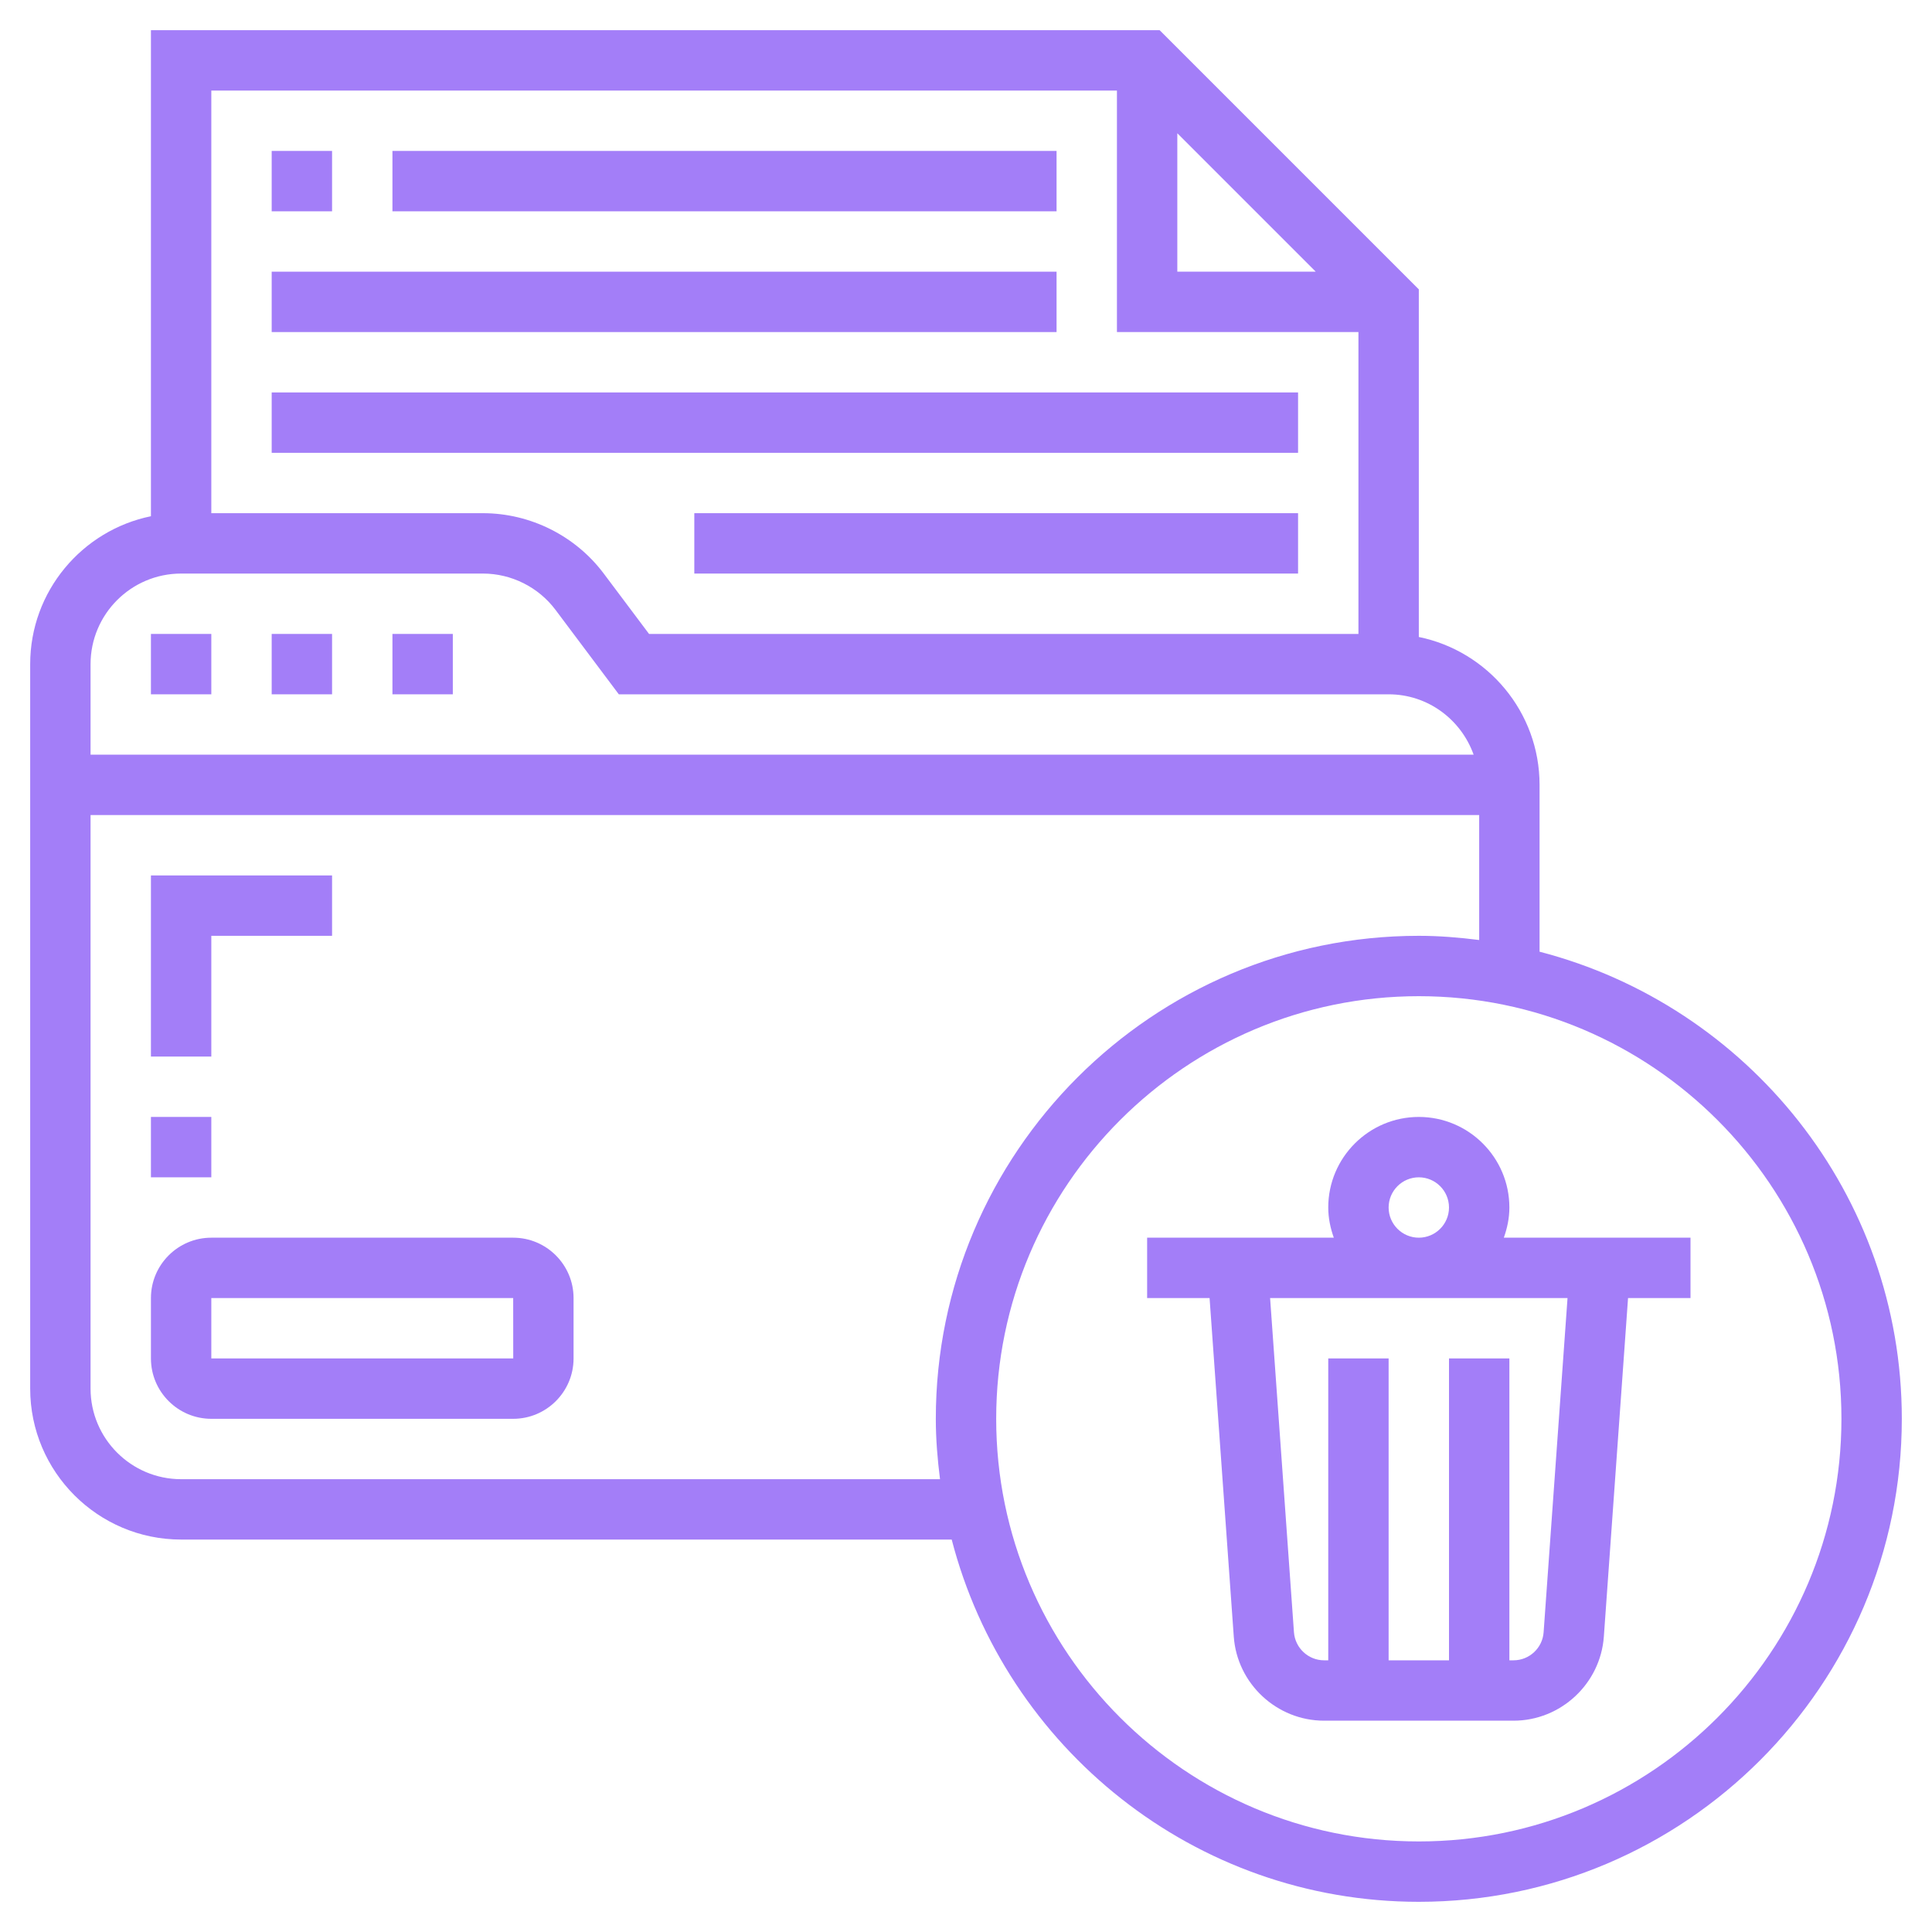 <svg width="40" height="40" viewBox="0 0 40 40" fill="none" xmlns="http://www.w3.org/2000/svg">
<g clip-path="url(#clip0_6331_37300)">
<path d="M31.875 19.704V16.25C31.875 14.741 30.799 13.479 29.375 13.188V5.991L24.009 0.625H3.125V10.688C1.701 10.979 0.625 12.241 0.625 13.75V28.75C0.625 30.473 2.027 31.875 3.75 31.875H19.704C20.819 36.181 24.726 39.375 29.375 39.375C34.889 39.375 39.375 34.889 39.375 29.375C39.375 24.726 36.181 20.819 31.875 19.704ZM24.375 2.759L27.241 5.625H24.375V2.759ZM23.125 1.875V6.875H28.125V13.125H13.438L12.5 11.875C11.913 11.092 10.978 10.625 10 10.625H4.375V1.875H23.125ZM3.75 11.875H10C10.587 11.875 11.148 12.156 11.5 12.625L12.812 14.375H28.75C29.564 14.375 30.251 14.899 30.51 15.625H1.875V13.75C1.875 12.716 2.716 11.875 3.75 11.875ZM3.75 30.625C2.716 30.625 1.875 29.784 1.875 28.75V16.875H30.625V19.462C30.214 19.41 29.799 19.375 29.375 19.375C23.861 19.375 19.375 23.861 19.375 29.375C19.375 29.799 19.41 30.214 19.462 30.625H3.75ZM29.375 38.125C24.55 38.125 20.625 34.2 20.625 29.375C20.625 24.55 24.55 20.625 29.375 20.625C34.2 20.625 38.125 24.55 38.125 29.375C38.125 34.2 34.2 38.125 29.375 38.125Z" fill="#A37EF8"/>
<path d="M3.125 13.125H4.375V14.375H3.125V13.125Z" fill="#A37EF8"/>
<path d="M5.625 13.125H6.875V14.375H5.625V13.125Z" fill="#A37EF8"/>
<path d="M8.125 13.125H9.375V14.375H8.125V13.125Z" fill="#A37EF8"/>
<path d="M31.25 25C31.25 23.966 30.409 23.125 29.375 23.125C28.341 23.125 27.5 23.966 27.5 25C27.5 25.22 27.545 25.429 27.615 25.625H23.75V26.875H25.043L25.544 33.884C25.613 34.86 26.435 35.625 27.414 35.625H31.336C32.314 35.625 33.136 34.86 33.206 33.884L33.707 26.875H35V25.625H31.135C31.205 25.429 31.25 25.22 31.25 25ZM28.75 25C28.75 24.655 29.031 24.375 29.375 24.375C29.719 24.375 30 24.655 30 25C30 25.345 29.719 25.625 29.375 25.625C29.031 25.625 28.75 25.345 28.75 25ZM31.959 33.794C31.936 34.12 31.663 34.375 31.336 34.375H31.25V28.125H30V34.375H28.75V28.125H27.5V34.375H27.414C27.087 34.375 26.814 34.12 26.79 33.794L26.296 26.875H32.454L31.959 33.794Z" fill="#A37EF8"/>
<path d="M10.625 25.625H4.375C3.686 25.625 3.125 26.186 3.125 26.875V28.125C3.125 28.814 3.686 29.375 4.375 29.375H10.625C11.314 29.375 11.875 28.814 11.875 28.125V26.875C11.875 26.186 11.314 25.625 10.625 25.625ZM4.375 28.125V26.875H10.625L10.626 28.125H4.375Z" fill="#A37EF8"/>
<path d="M5.625 3.125H6.875V4.375H5.625V3.125Z" fill="#A37EF8"/>
<path d="M8.125 3.125H21.875V4.375H8.125V3.125Z" fill="#A37EF8"/>
<path d="M5.625 5.625H21.875V6.875H5.625V5.625Z" fill="#A37EF8"/>
<path d="M5.625 8.125H26.875V9.375H5.625V8.125Z" fill="#A37EF8"/>
<path d="M14.375 10.625H26.875V11.875H14.375V10.625Z" fill="#A37EF8"/>
<path d="M4.375 19.375H6.875V18.125H3.125V21.875H4.375V19.375Z" fill="#A37EF8"/>
<path d="M3.125 23.125H4.375V24.375H3.125V23.125Z" fill="#A37EF8"/>
</g>
<defs>
<clipPath id="clip0_6331_37300">
<rect width="40" height="40" fill="white"/>
</clipPath>
</defs>
</svg>
